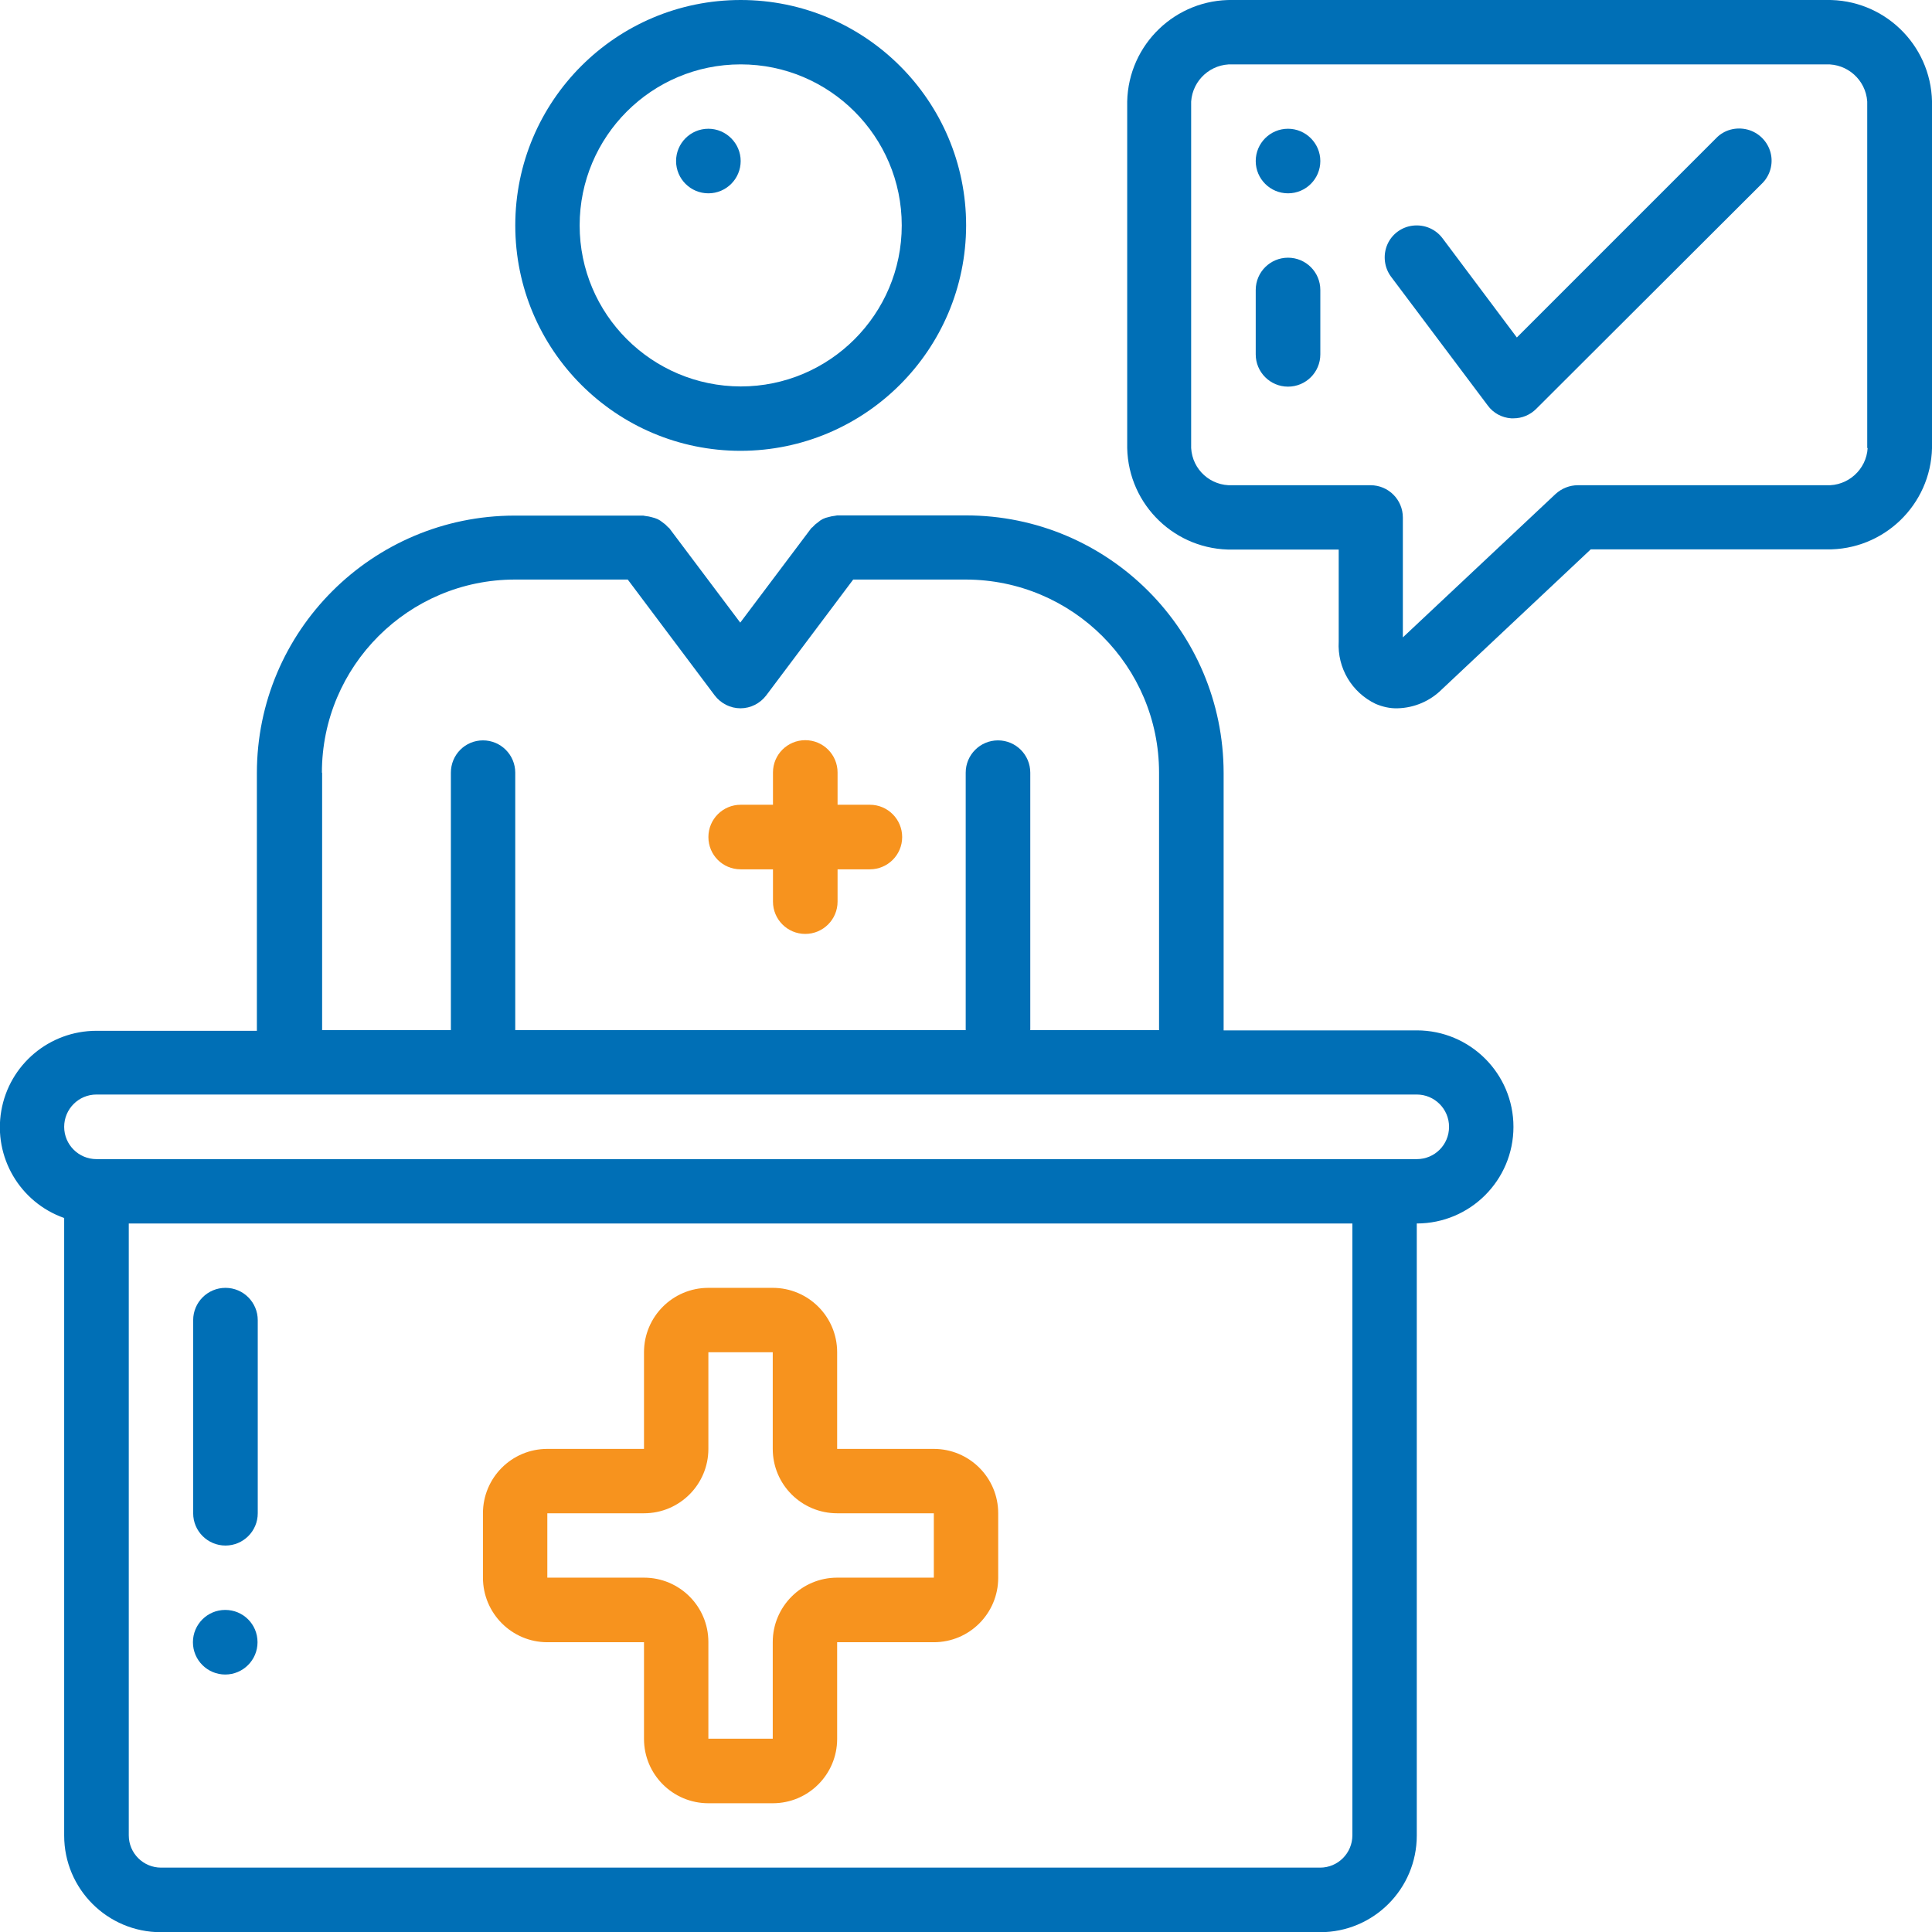 <svg width="78" height="78" viewBox="0 0 78 78" fill="none" xmlns="http://www.w3.org/2000/svg">
<g clip-path="url(#clip0)">
<path fill-rule="evenodd" clip-rule="evenodd" d="M57.199 41.599H49.401V31.203C49.393 25.46 44.74 20.808 38.996 20.808H33.798C33.764 20.808 33.738 20.825 33.704 20.825C33.619 20.833 33.534 20.851 33.448 20.876C33.286 20.91 33.142 20.978 33.022 21.089C32.946 21.14 32.877 21.2 32.818 21.268C32.801 21.294 32.767 21.302 32.75 21.328L29.886 25.137L27.023 21.328C27.006 21.302 26.972 21.294 26.955 21.268C26.895 21.2 26.827 21.14 26.75 21.089C26.691 21.038 26.622 20.995 26.554 20.961C26.478 20.927 26.401 20.902 26.324 20.884C26.239 20.859 26.154 20.842 26.06 20.833C26.026 20.833 26 20.816 25.966 20.816H20.768C15.024 20.825 10.371 25.477 10.371 31.212V41.616H3.895C1.994 41.616 0.375 42.979 0.052 44.845C-0.272 46.711 0.801 48.543 2.591 49.174V74.106C2.591 76.262 4.338 78.008 6.494 78.008H53.296C55.452 78.008 57.199 76.262 57.199 74.106V49.395C59.355 49.395 61.102 47.649 61.102 45.493C61.102 43.346 59.355 41.599 57.199 41.599ZM12.996 31.195C12.996 26.892 16.49 23.398 20.794 23.398H25.344L28.855 28.076C29.102 28.4 29.486 28.596 29.895 28.596C30.304 28.596 30.687 28.4 30.934 28.076L34.446 23.398H38.996C43.3 23.407 46.794 26.892 46.794 31.195V41.59H41.595V31.195C41.595 30.479 41.016 29.891 40.291 29.891C39.576 29.891 38.988 30.471 38.988 31.195V41.59H20.802V31.195C20.802 30.479 20.223 29.891 19.498 29.891C18.782 29.891 18.203 30.471 18.203 31.195V41.59H13.005V31.195H12.996ZM54.599 74.097C54.599 74.813 54.02 75.401 53.296 75.401H6.503C5.787 75.401 5.199 74.822 5.199 74.097V49.395H54.599V74.097ZM57.199 46.797H3.895C3.179 46.797 2.591 46.217 2.591 45.493C2.591 44.777 3.171 44.189 3.895 44.189H57.199C57.914 44.189 58.502 44.769 58.502 45.493C58.502 46.217 57.923 46.797 57.199 46.797Z" fill="#006FB6"/>
<path fill-rule="evenodd" clip-rule="evenodd" d="M73.732 -4.14805e-06H49.777C47.468 -0.043 45.559 1.789 45.508 4.099V18.09C45.559 20.399 47.468 22.231 49.777 22.188H54.047V25.903C53.987 26.968 54.575 27.957 55.538 28.417C55.819 28.536 56.117 28.605 56.424 28.596C57.097 28.579 57.737 28.306 58.214 27.829L64.222 22.18H73.732C76.041 22.222 77.95 20.39 78.001 18.081V4.099C77.95 1.789 76.041 -0.043 73.732 -4.14805e-06ZM75.402 18.09C75.351 18.959 74.601 19.632 73.732 19.59H63.702C63.37 19.59 63.054 19.717 62.807 19.939L56.637 25.733V20.893C56.637 20.177 56.058 19.59 55.333 19.59H49.76C48.882 19.632 48.141 18.967 48.09 18.09V4.099C48.15 3.229 48.891 2.565 49.76 2.599H73.715C74.584 2.565 75.326 3.229 75.385 4.099V18.09H75.402Z" fill="#006FB6"/>
<path fill-rule="evenodd" clip-rule="evenodd" d="M69.283 5.581L61.239 13.625L58.239 9.62C57.958 9.245 57.506 9.058 57.046 9.109C56.586 9.16 56.185 9.458 56.006 9.884C55.827 10.31 55.887 10.805 56.16 11.171L60.063 16.369C60.284 16.675 60.634 16.863 61.009 16.889H61.102C61.452 16.889 61.776 16.752 62.023 16.505L71.124 7.422C71.465 7.098 71.601 6.612 71.482 6.161C71.363 5.709 71.005 5.351 70.553 5.232C70.093 5.113 69.607 5.24 69.283 5.581Z" fill="#006FB6"/>
<path fill-rule="evenodd" clip-rule="evenodd" d="M22.097 66.301H26V70.204C26 71.644 27.168 72.802 28.599 72.802H31.198C32.639 72.802 33.798 71.635 33.798 70.204V66.301H37.701C39.141 66.301 40.3 65.134 40.3 63.702V61.095C40.3 59.655 39.132 58.496 37.701 58.496H33.798V54.593C33.798 53.153 32.63 51.994 31.198 51.994H28.599C27.159 51.994 26 53.162 26 54.593V58.496H22.097C20.657 58.496 19.498 59.663 19.498 61.095V63.694C19.498 65.134 20.666 66.301 22.097 66.301ZM22.097 61.095H26C27.44 61.095 28.599 59.927 28.599 58.496V54.593H31.198V58.496C31.198 59.936 32.366 61.095 33.798 61.095H37.701V63.694H33.798C32.366 63.694 31.198 64.861 31.198 66.292V70.195H28.599V66.292C28.599 64.852 27.432 63.694 26 63.694H22.097V61.095Z" fill="#F7931E"/>
<path fill-rule="evenodd" clip-rule="evenodd" d="M9.103 62.398C9.818 62.398 10.406 61.819 10.406 61.095V53.298C10.406 52.582 9.827 51.994 9.103 51.994C8.387 51.994 7.799 52.574 7.799 53.298V61.095C7.799 61.819 8.387 62.398 9.103 62.398Z" fill="#006FB6"/>
<path fill-rule="evenodd" clip-rule="evenodd" d="M10.397 66.301C10.397 67.016 9.817 67.605 9.093 67.605C8.377 67.605 7.789 67.025 7.789 66.301C7.789 65.585 8.369 64.997 9.093 64.997C9.817 64.997 10.397 65.576 10.397 66.301Z" fill="#006FB6"/>
<path fill-rule="evenodd" clip-rule="evenodd" d="M53.305 6.501C53.305 7.217 52.725 7.805 52.001 7.805C51.285 7.805 50.697 7.226 50.697 6.501C50.697 5.786 51.277 5.198 52.001 5.198C52.717 5.198 53.305 5.786 53.305 6.501Z" fill="#006FB6"/>
<path fill-rule="evenodd" clip-rule="evenodd" d="M52.001 10.404C51.285 10.404 50.697 10.983 50.697 11.708V14.307C50.697 15.022 51.277 15.61 52.001 15.61C52.717 15.61 53.305 15.031 53.305 14.307V11.708C53.305 10.983 52.717 10.404 52.001 10.404Z" fill="#006FB6"/>
<path fill-rule="evenodd" clip-rule="evenodd" d="M29.903 6.501C29.903 7.217 29.323 7.805 28.599 7.805C27.883 7.805 27.295 7.226 27.295 6.501C27.295 5.786 27.874 5.198 28.599 5.198C29.315 5.198 29.903 5.786 29.903 6.501Z" fill="#006FB6"/>
<path fill-rule="evenodd" clip-rule="evenodd" d="M39.005 9.1C39.005 4.073 34.923 0 29.904 0C24.876 0 20.803 4.073 20.803 9.1C20.803 14.128 24.876 18.201 29.904 18.201C34.923 18.192 38.997 14.128 39.005 9.1ZM23.402 9.1C23.402 5.513 26.308 2.599 29.904 2.599C33.492 2.599 36.406 5.513 36.406 9.1C36.406 12.688 33.492 15.602 29.904 15.602C26.316 15.593 23.402 12.688 23.402 9.1Z" fill="#006FB6"/>
<path fill-rule="evenodd" clip-rule="evenodd" d="M29.903 35.097H31.207V36.401C31.207 37.117 31.787 37.705 32.511 37.705C33.227 37.705 33.815 37.125 33.815 36.401V35.097H35.119C35.835 35.097 36.423 34.518 36.423 33.794C36.423 33.078 35.843 32.49 35.119 32.49H33.815V31.186C33.815 30.471 33.236 29.883 32.511 29.883C31.795 29.883 31.207 30.462 31.207 31.186V32.49H29.903C29.188 32.49 28.6 33.069 28.6 33.794C28.6 34.518 29.179 35.097 29.903 35.097Z" fill="#F7931E"/>
</g>
<defs>
<clipPath id="clip0">
<rect width="78" height="78" fill="white"/>
</clipPath>
</defs>
</svg>

